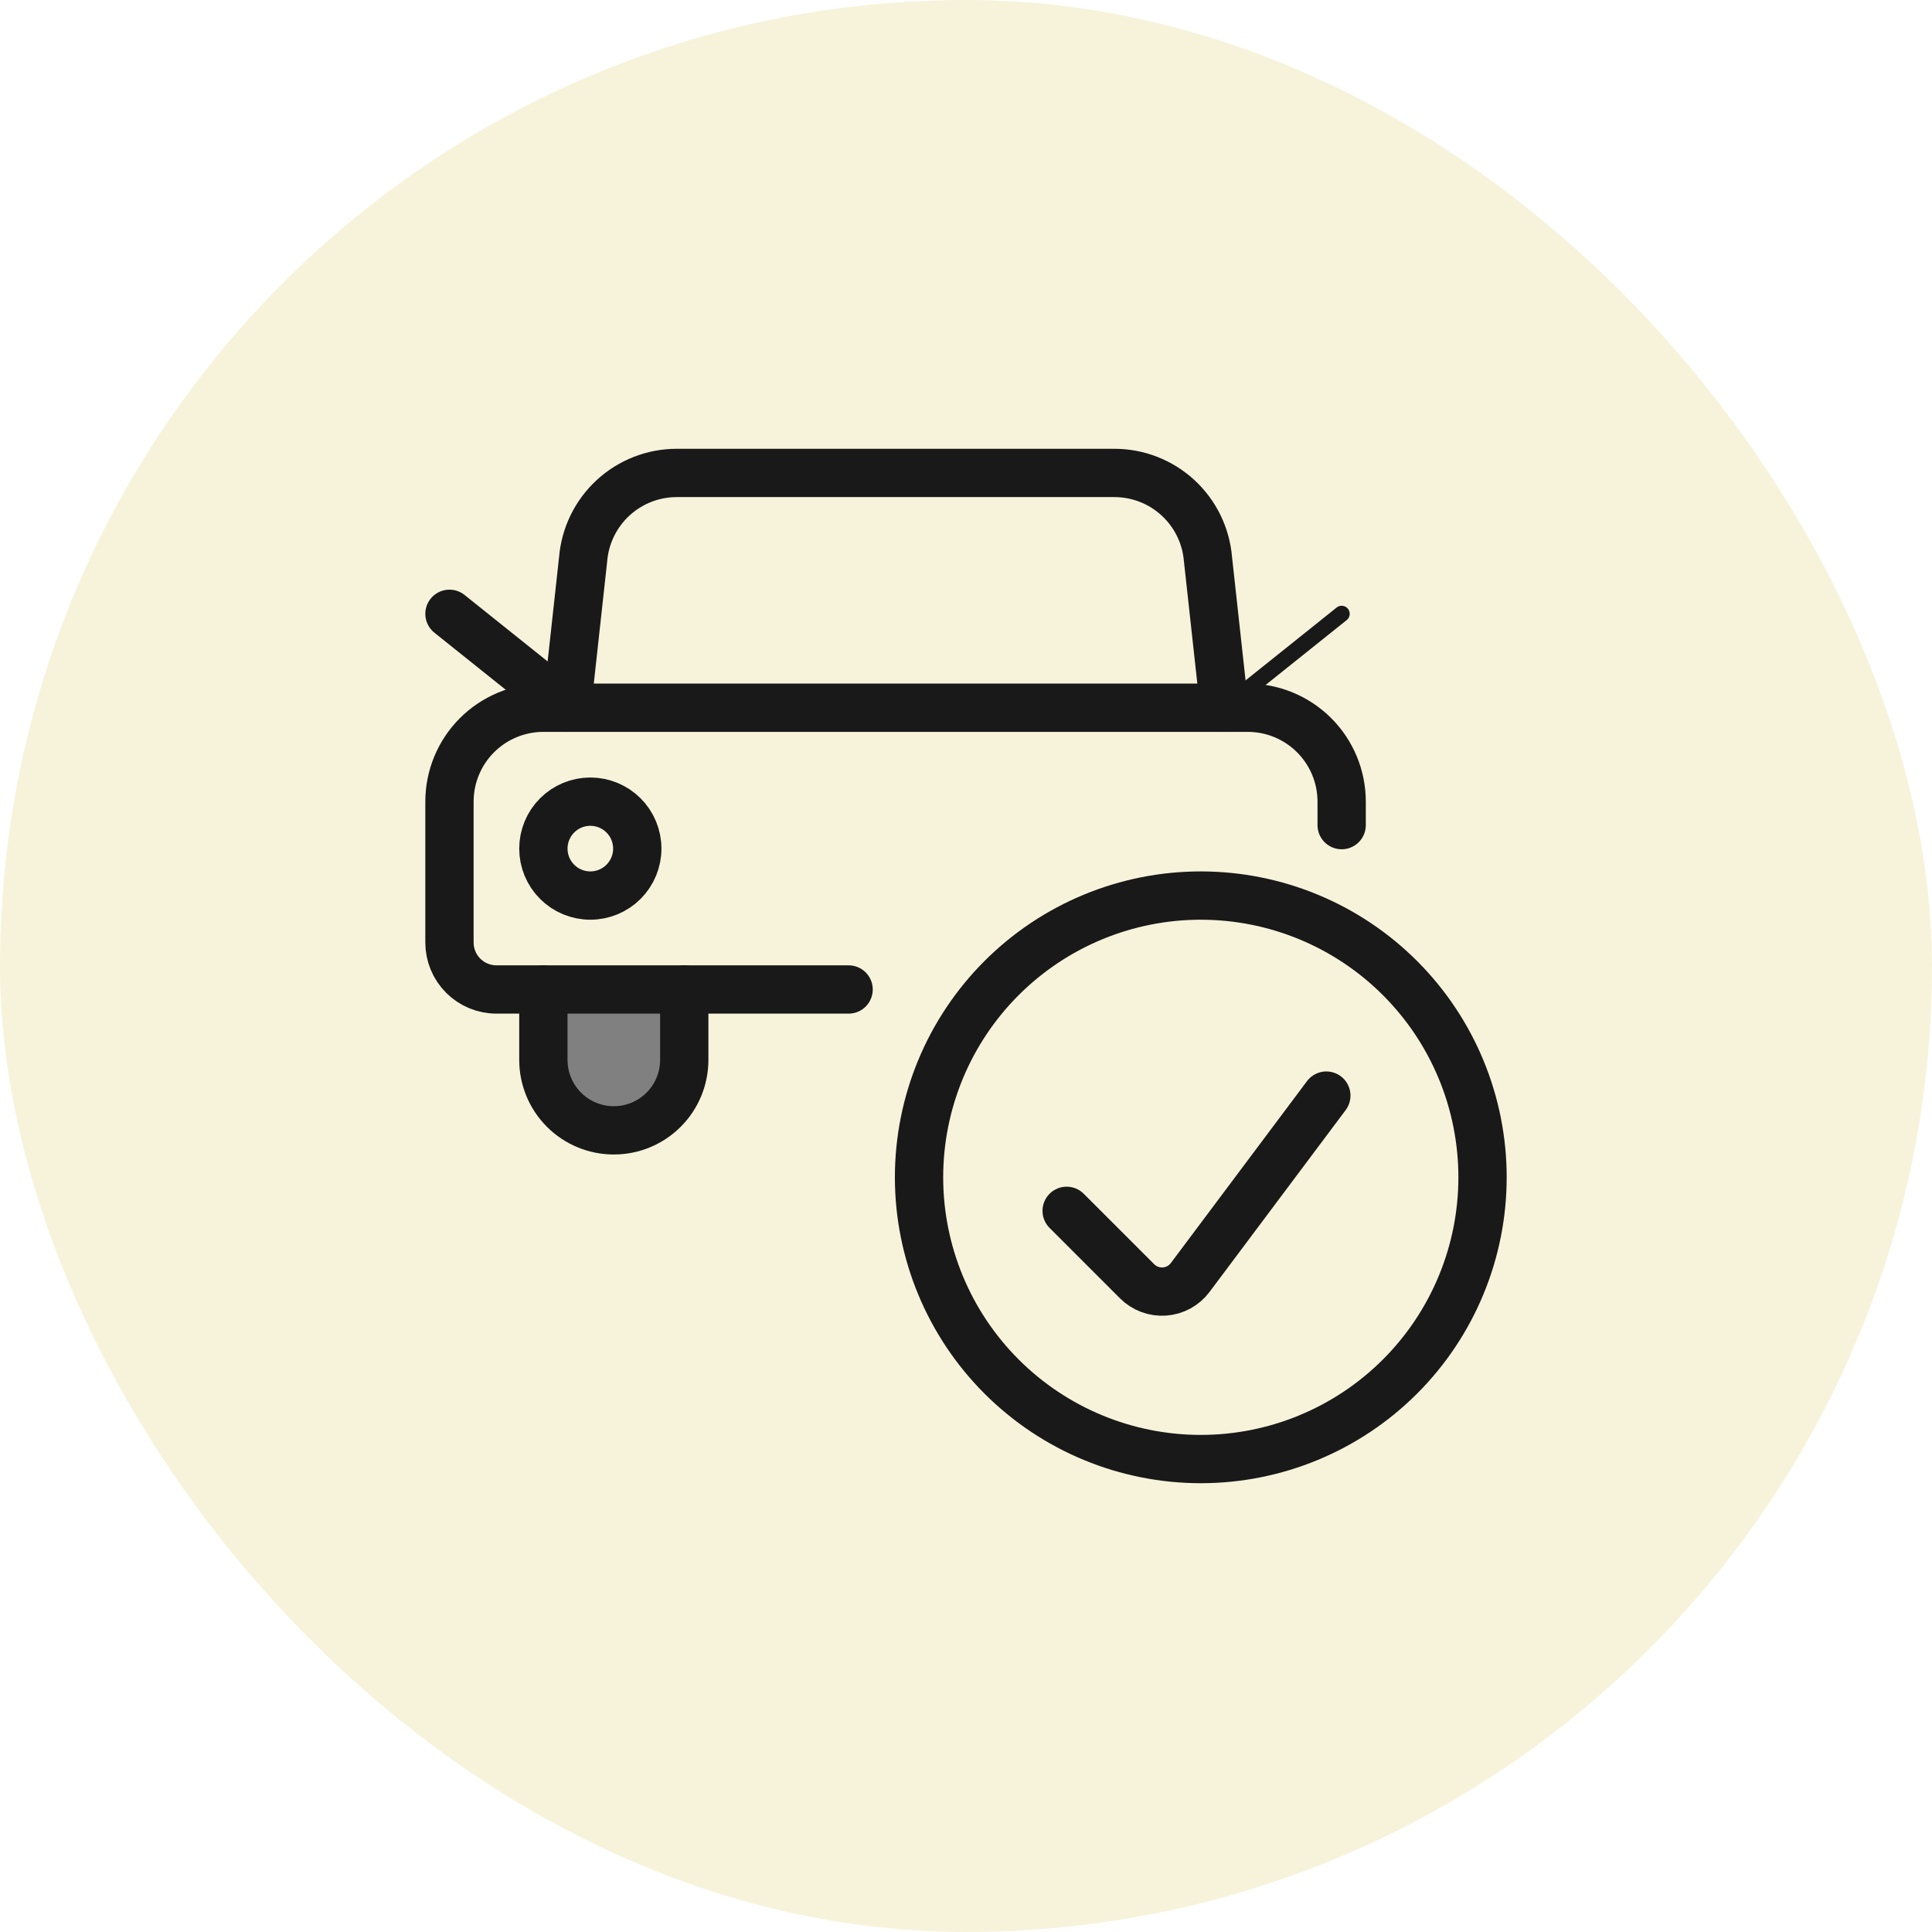 <?xml version="1.0" encoding="UTF-8"?> <svg xmlns="http://www.w3.org/2000/svg" width="120" height="120" viewBox="0 0 120 120" fill="none"><rect width="120" height="120" rx="60" fill="#E3D788" fill-opacity="0.3"></rect><path d="M42.5 61.458V65.833C42.5 66.994 42.039 68.107 41.219 68.927C40.398 69.748 39.285 70.208 38.125 70.208C36.965 70.208 35.852 69.748 35.031 68.927C34.211 68.107 33.75 66.994 33.75 65.833V61.458H42.5Z" fill="#808080"></path><path d="M52.708 61.458H30.833C30.06 61.458 29.318 61.151 28.771 60.604C28.224 60.057 27.917 59.315 27.917 58.542V49.792C27.917 48.245 28.531 46.761 29.625 45.667C30.719 44.573 32.203 43.958 33.75 43.958H77.5C79.047 43.958 80.531 44.573 81.625 45.667C82.719 46.761 83.333 48.245 83.333 49.792V51.25" stroke="#191919" stroke-width="3" stroke-linecap="round" stroke-linejoin="round"></path><path d="M35.208 43.958L36.22 34.724C36.342 33.266 37.007 31.907 38.084 30.916C39.16 29.925 40.57 29.375 42.033 29.375H69.217C70.68 29.375 72.09 29.925 73.166 30.916C74.243 31.907 74.908 33.266 75.029 34.724L76.042 43.958" stroke="#191919" stroke-width="3" stroke-linecap="round" stroke-linejoin="round"></path><path d="M36.667 55.625C37.44 55.625 38.182 55.318 38.729 54.771C39.276 54.224 39.583 53.482 39.583 52.708C39.583 51.935 39.276 51.193 38.729 50.646C38.182 50.099 37.44 49.792 36.667 49.792C35.893 49.792 35.151 50.099 34.604 50.646C34.057 51.193 33.75 51.935 33.75 52.708C33.75 53.482 34.057 54.224 34.604 54.771C35.151 55.318 35.893 55.625 36.667 55.625Z" stroke="#191919" stroke-width="3" stroke-linecap="round" stroke-linejoin="round"></path><path d="M42.5 61.458V65.833C42.5 66.994 42.039 68.107 41.219 68.927C40.398 69.748 39.285 70.208 38.125 70.208C36.965 70.208 35.852 69.748 35.031 68.927C34.211 68.107 33.75 66.994 33.75 65.833V61.458" stroke="#191919" stroke-width="3" stroke-linecap="round" stroke-linejoin="round"></path><path d="M27.917 38.125L35.208 43.958" stroke="#191919" stroke-width="3" stroke-linecap="round" stroke-linejoin="round"></path><path d="M83.333 38.125L76.042 43.958" stroke="#191919" stroke-linecap="round" stroke-linejoin="round"></path><path d="M74.583 90.625C79.225 90.625 83.676 88.781 86.957 85.499C90.24 82.217 92.083 77.766 92.083 73.125C92.083 68.484 90.24 64.033 86.957 60.751C83.676 57.469 79.225 55.625 74.583 55.625C69.942 55.625 65.491 57.469 62.209 60.751C58.927 64.033 57.083 68.484 57.083 73.125C57.083 77.766 58.927 82.217 62.209 85.499C65.491 88.781 69.942 90.625 74.583 90.625Z" stroke="#191919" stroke-width="3" stroke-linecap="round" stroke-linejoin="round"></path><path d="M82.381 68.05L73.923 79.349C73.735 79.6 73.495 79.807 73.22 79.957C72.945 80.107 72.641 80.196 72.328 80.218C72.016 80.24 71.702 80.194 71.409 80.085C71.115 79.975 70.849 79.804 70.627 79.582L66.252 75.207" stroke="#191919" stroke-width="3" stroke-linecap="round" stroke-linejoin="round"></path></svg> 